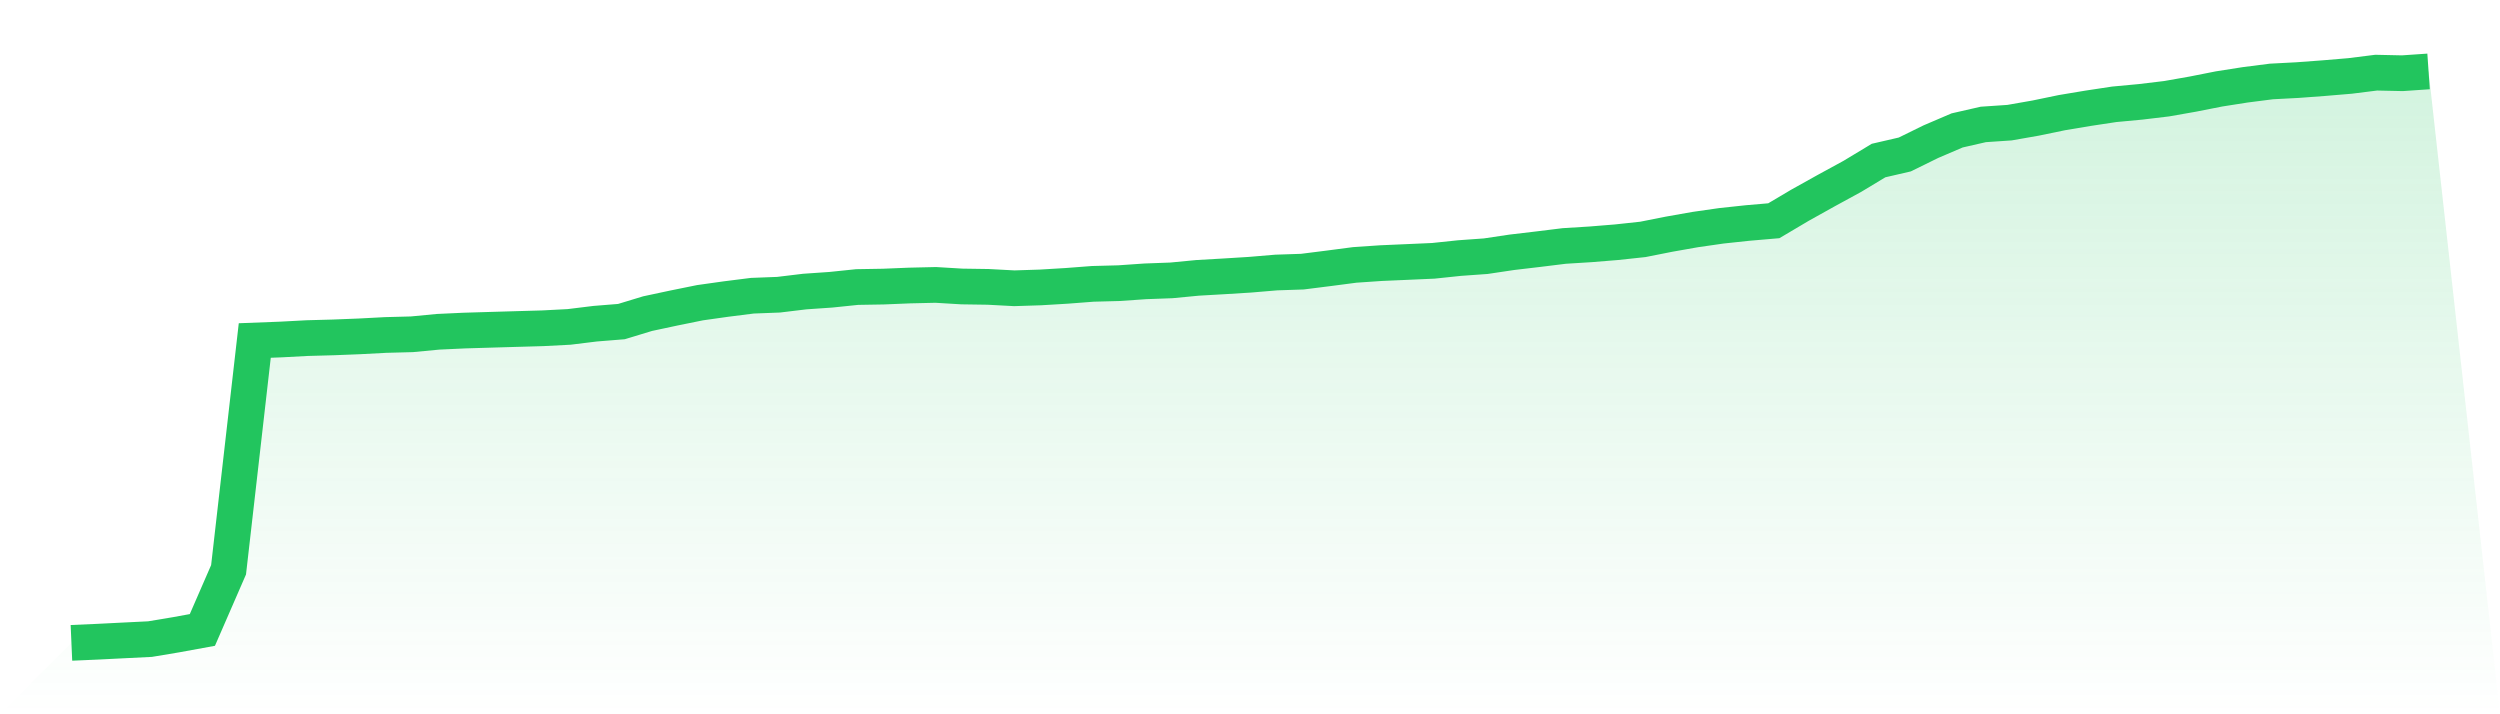 <svg viewBox="0 0 140 40" xmlns="http://www.w3.org/2000/svg">
<defs>
<linearGradient id="gradient" x1="0" x2="0" y1="0" y2="1">
<stop offset="0%" stop-color="#22c55e" stop-opacity="0.2"/>
<stop offset="100%" stop-color="#22c55e" stop-opacity="0"/>
</linearGradient>
</defs>
<path d="M4,36 L4,36 L5.467,35.936 L6.933,35.862 L8.4,35.79 L9.867,35.545 L11.333,35.277 L12.8,31.907 L14.267,19.068 L15.733,19.012 L17.2,18.934 L18.667,18.894 L20.133,18.836 L21.6,18.759 L23.067,18.72 L24.533,18.58 L26,18.512 L27.467,18.468 L28.933,18.425 L30.4,18.383 L31.867,18.307 L33.333,18.127 L34.8,18.009 L36.267,17.563 L37.733,17.25 L39.2,16.952 L40.667,16.745 L42.133,16.56 L43.6,16.504 L45.067,16.327 L46.533,16.226 L48,16.074 L49.467,16.049 L50.933,15.989 L52.4,15.955 L53.867,16.043 L55.333,16.065 L56.8,16.143 L58.267,16.096 L59.733,16.008 L61.2,15.896 L62.667,15.857 L64.133,15.755 L65.6,15.701 L67.067,15.56 L68.533,15.476 L70,15.385 L71.467,15.261 L72.933,15.212 L74.4,15.027 L75.867,14.835 L77.333,14.735 L78.8,14.671 L80.267,14.606 L81.733,14.452 L83.2,14.347 L84.667,14.128 L86.133,13.955 L87.6,13.774 L89.067,13.683 L90.533,13.564 L92,13.406 L93.467,13.115 L94.933,12.856 L96.4,12.645 L97.867,12.488 L99.333,12.362 L100.8,11.493 L102.267,10.675 L103.733,9.875 L105.2,8.99 L106.667,8.651 L108.133,7.931 L109.6,7.303 L111.067,6.968 L112.533,6.869 L114,6.612 L115.467,6.308 L116.933,6.063 L118.4,5.841 L119.867,5.704 L121.333,5.528 L122.8,5.27 L124.267,4.98 L125.733,4.75 L127.2,4.562 L128.667,4.485 L130.133,4.376 L131.6,4.253 L133.067,4.069 L134.533,4.101 L136,4 L140,40 L0,40 z" fill="url(#gradient)"/>
<path d="M4,36 L4,36 L5.467,35.936 L6.933,35.862 L8.4,35.79 L9.867,35.545 L11.333,35.277 L12.8,31.907 L14.267,19.068 L15.733,19.012 L17.2,18.934 L18.667,18.894 L20.133,18.836 L21.6,18.759 L23.067,18.72 L24.533,18.58 L26,18.512 L27.467,18.468 L28.933,18.425 L30.4,18.383 L31.867,18.307 L33.333,18.127 L34.8,18.009 L36.267,17.563 L37.733,17.25 L39.2,16.952 L40.667,16.745 L42.133,16.56 L43.6,16.504 L45.067,16.327 L46.533,16.226 L48,16.074 L49.467,16.049 L50.933,15.989 L52.4,15.955 L53.867,16.043 L55.333,16.065 L56.8,16.143 L58.267,16.096 L59.733,16.008 L61.2,15.896 L62.667,15.857 L64.133,15.755 L65.6,15.701 L67.067,15.56 L68.533,15.476 L70,15.385 L71.467,15.261 L72.933,15.212 L74.4,15.027 L75.867,14.835 L77.333,14.735 L78.8,14.671 L80.267,14.606 L81.733,14.452 L83.2,14.347 L84.667,14.128 L86.133,13.955 L87.6,13.774 L89.067,13.683 L90.533,13.564 L92,13.406 L93.467,13.115 L94.933,12.856 L96.4,12.645 L97.867,12.488 L99.333,12.362 L100.8,11.493 L102.267,10.675 L103.733,9.875 L105.2,8.99 L106.667,8.651 L108.133,7.931 L109.6,7.303 L111.067,6.968 L112.533,6.869 L114,6.612 L115.467,6.308 L116.933,6.063 L118.4,5.841 L119.867,5.704 L121.333,5.528 L122.8,5.27 L124.267,4.98 L125.733,4.75 L127.2,4.562 L128.667,4.485 L130.133,4.376 L131.6,4.253 L133.067,4.069 L134.533,4.101 L136,4" fill="none" stroke="#22c55e" stroke-width="2"/>
</svg>